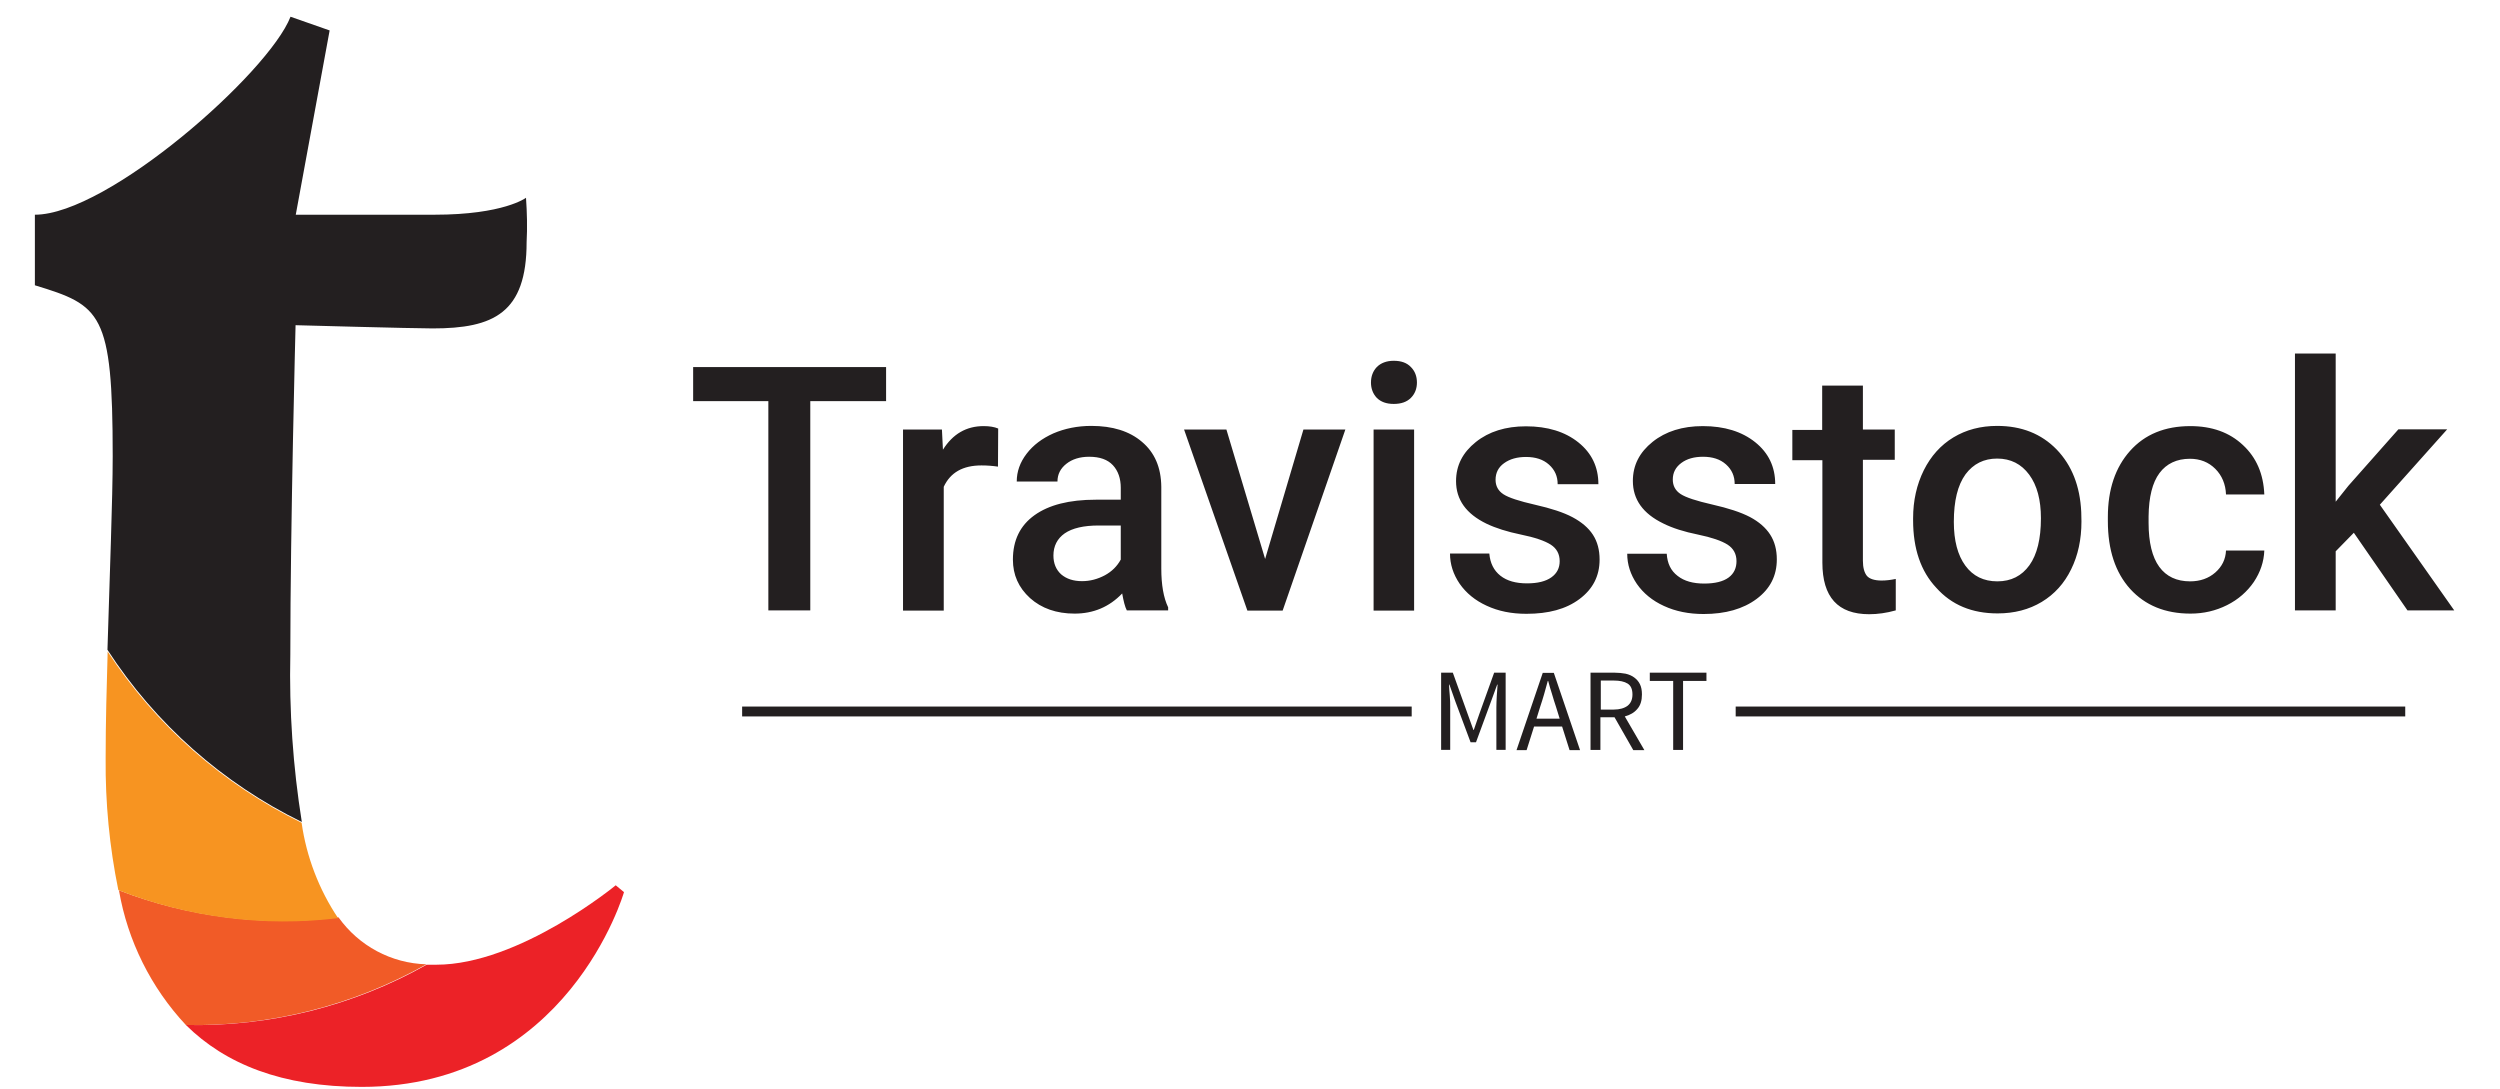 <?xml version="1.0" encoding="utf-8"?>
<!-- Generator: Adobe Illustrator 24.3.0, SVG Export Plug-In . SVG Version: 6.00 Build 0)  -->
<svg version="1.1" id="Layer_1" xmlns="http://www.w3.org/2000/svg" xmlns:xlink="http://www.w3.org/1999/xlink" x="0px" y="0px"
	 viewBox="0 0 124 54" style="enable-background:new 0 0 124 54;" xml:space="preserve">
<style type="text/css">
	.st0{fill:#FFFFFF;fill-opacity:0;}
	.st1{fill:#F15B27;}
	.st2{fill:#F79421;}
	.st3{fill:#231F20;}
	.st4{fill:#EC2227;}
</style>
<g>
	<rect x="1.74" y="0.84" class="st0" width="29.22" height="53.07"/>
	<g>
		<path class="st1" d="M5.9,44.16c0.43,2.5,1.59,4.83,3.32,6.68c4.17,0.08,8.29-0.96,11.93-3.01c-1.74-0.05-3.35-0.91-4.36-2.33
			C13.11,45.96,9.37,45.5,5.9,44.16z"/>
		<path class="st2" d="M5.34,32.32c-0.05,1.73-0.1,3.5-0.1,5.29c-0.02,2.2,0.19,4.39,0.63,6.54c3.46,1.36,7.21,1.84,10.9,1.39
			c-0.95-1.42-1.57-3.04-1.81-4.73C11.05,38.9,7.72,35.97,5.34,32.32z"/>
		<path class="st3" d="M26.09,9.81c0,0-1.1,0.84-4.54,0.84h-6.88l1.68-9.14l-1.94-0.68c-1.08,2.78-9.06,9.82-12.68,9.82v3.5
			c3.28,1,3.86,1.34,3.86,8.48c0,2.17-0.15,5.83-0.26,9.6c2.38,3.67,5.71,6.62,9.64,8.54c-0.44-2.75-0.63-5.53-0.57-8.31
			c0-6.38,0.26-16.33,0.26-16.33s5.83,0.16,6.8,0.16c3.02,0,4.66-0.76,4.66-4.28C26.16,11.28,26.14,10.54,26.09,9.81z"/>
		<path class="st4" d="M30.54,43.91c0,0-4.78,3.94-8.9,3.94h-0.48c-3.64,2.05-7.77,3.08-11.94,2.99c1.96,1.94,4.77,3.07,8.72,3.07
			c10.24,0,13.01-9.66,13.01-9.66L30.54,43.91z"/>
	</g>
	<g transform="translate(67,34.295)">
		<g transform="translate(0,0)">
			<g transform="scale(1)">
				<g>
					<path class="st3" d="M-23.05-16.09v1.69h-3.76v10.38h-2.08V-14.4h-3.73v-1.69H-23.05z M-17.49-13.04l-0.01,1.89
						c-0.27-0.04-0.54-0.06-0.82-0.06l0,0c-0.92,0-1.54,0.35-1.87,1.06l0,0v6.14h-2.02v-8.98h1.93l0.05,1
						c0.49-0.78,1.16-1.17,2.02-1.17l0,0C-17.92-13.16-17.68-13.12-17.49-13.04L-17.49-13.04z M-9.05-4.02h-2.06
						c-0.09-0.17-0.16-0.45-0.23-0.84l0,0c-0.64,0.67-1.43,1-2.36,1l0,0c-0.9,0-1.64-0.26-2.21-0.77c-0.57-0.52-0.85-1.15-0.85-1.91
						l0,0c0-0.96,0.36-1.69,1.07-2.2c0.71-0.51,1.72-0.77,3.04-0.77l0,0h1.24v-0.59c0-0.46-0.13-0.84-0.39-1.12
						c-0.26-0.28-0.65-0.42-1.18-0.42l0,0c-0.46,0-0.84,0.12-1.13,0.35c-0.29,0.23-0.44,0.52-0.44,0.88l0,0h-2.02
						c0-0.49,0.16-0.95,0.49-1.38c0.33-0.43,0.77-0.76,1.33-1.01c0.56-0.24,1.19-0.37,1.88-0.37l0,0c1.05,0,1.89,0.26,2.51,0.79
						c0.63,0.53,0.95,1.27,0.96,2.23l0,0v4.05c0,0.81,0.11,1.45,0.34,1.93l0,0V-4.02z M-13.33-5.47L-13.33-5.47
						c0.4,0,0.77-0.1,1.13-0.29c0.35-0.19,0.61-0.45,0.79-0.78l0,0v-1.69h-1.09c-0.75,0-1.31,0.13-1.69,0.39
						c-0.37,0.26-0.56,0.63-0.56,1.1l0,0c0,0.39,0.13,0.7,0.38,0.93C-14.1-5.58-13.76-5.47-13.33-5.47z M-6.17-12.99l1.92,6.42
						l1.9-6.42h2.08l-3.11,8.98h-1.75l-3.14-8.98H-6.17z M3.14-12.99v8.98H1.13v-8.98H3.14z M1-15.32L1-15.32
						c0-0.31,0.1-0.57,0.29-0.77c0.2-0.2,0.48-0.31,0.84-0.31c0.37,0,0.65,0.1,0.85,0.31c0.2,0.2,0.3,0.46,0.3,0.77l0,0
						c0,0.3-0.1,0.56-0.3,0.76c-0.2,0.2-0.48,0.3-0.85,0.3c-0.36,0-0.64-0.1-0.84-0.3C1.1-14.76,1-15.02,1-15.32z M10.36-6.46
						L10.36-6.46c0-0.36-0.15-0.63-0.44-0.82c-0.3-0.19-0.79-0.36-1.48-0.5C7.76-7.92,7.19-8.1,6.73-8.32l0,0
						c-1.01-0.49-1.51-1.19-1.51-2.11l0,0c0-0.78,0.33-1.42,0.98-1.94c0.65-0.52,1.48-0.78,2.49-0.78l0,0c1.07,0,1.94,0.27,2.6,0.8
						c0.66,0.53,0.99,1.22,0.99,2.07l0,0h-2.02c0-0.39-0.14-0.71-0.43-0.97c-0.29-0.26-0.67-0.38-1.14-0.38l0,0
						c-0.44,0-0.8,0.1-1.09,0.31c-0.28,0.2-0.42,0.48-0.42,0.82l0,0c0,0.31,0.13,0.55,0.39,0.72c0.26,0.17,0.78,0.34,1.57,0.52
						c0.79,0.18,1.41,0.38,1.86,0.62c0.45,0.24,0.79,0.53,1.01,0.87c0.22,0.34,0.33,0.75,0.33,1.23l0,0c0,0.81-0.33,1.46-1,1.96
						S9.8-3.85,8.71-3.85l0,0c-0.74,0-1.39-0.13-1.97-0.4C6.17-4.51,5.72-4.88,5.4-5.34c-0.32-0.47-0.48-0.97-0.48-1.5l0,0h1.95
						C6.91-6.37,7.09-6,7.42-5.74c0.33,0.26,0.77,0.38,1.32,0.38l0,0c0.53,0,0.93-0.1,1.21-0.3C10.23-5.86,10.36-6.13,10.36-6.46z
						 M19.13-6.46L19.13-6.46c0-0.36-0.15-0.63-0.44-0.82c-0.3-0.19-0.79-0.36-1.47-0.5c-0.69-0.14-1.26-0.32-1.72-0.55l0,0
						c-1.01-0.49-1.51-1.19-1.51-2.11l0,0c0-0.78,0.33-1.42,0.98-1.94c0.65-0.52,1.48-0.78,2.49-0.78l0,0c1.07,0,1.94,0.27,2.6,0.8
						c0.66,0.53,0.99,1.22,0.99,2.07l0,0h-2.01c0-0.39-0.14-0.71-0.43-0.97c-0.29-0.26-0.67-0.38-1.14-0.38l0,0
						c-0.44,0-0.8,0.1-1.08,0.31s-0.42,0.48-0.42,0.82l0,0c0,0.31,0.13,0.55,0.39,0.72c0.26,0.17,0.78,0.34,1.57,0.52
						c0.79,0.18,1.41,0.38,1.87,0.62c0.45,0.24,0.78,0.53,1,0.87c0.22,0.34,0.33,0.75,0.33,1.23l0,0c0,0.81-0.33,1.46-1,1.96
						c-0.67,0.5-1.55,0.75-2.63,0.75l0,0c-0.73,0-1.39-0.13-1.97-0.4c-0.57-0.26-1.02-0.63-1.34-1.09c-0.32-0.47-0.48-0.97-0.48-1.5
						l0,0h1.96c0.03,0.48,0.2,0.84,0.54,1.1c0.33,0.26,0.77,0.38,1.32,0.38l0,0c0.53,0,0.94-0.1,1.21-0.3S19.13-6.13,19.13-6.46z
						 M23.38-15.17h2.02v2.18h1.58v1.5H25.4v5.01c0,0.34,0.07,0.59,0.2,0.75c0.13,0.15,0.38,0.23,0.73,0.23l0,0
						c0.23,0,0.46-0.03,0.7-0.08l0,0v1.56c-0.46,0.13-0.9,0.19-1.32,0.19l0,0c-1.55,0-2.32-0.85-2.32-2.56l0,0v-5.08H21.9v-1.5h1.48
						V-15.17z M27.89-8.49v-0.1c0-0.88,0.18-1.67,0.53-2.38c0.35-0.7,0.84-1.25,1.47-1.63c0.63-0.38,1.35-0.57,2.17-0.57l0,0
						c1.21,0,2.19,0.39,2.95,1.17c0.75,0.78,1.16,1.81,1.22,3.1l0,0l0.01,0.47c0,0.89-0.17,1.68-0.51,2.37
						c-0.34,0.7-0.83,1.24-1.46,1.62c-0.63,0.38-1.36,0.57-2.19,0.57l0,0c-1.27,0-2.28-0.42-3.04-1.27
						C28.27-5.96,27.89-7.08,27.89-8.49L27.89-8.49z M29.91-8.41L29.91-8.41c0,0.93,0.19,1.65,0.57,2.17
						c0.38,0.52,0.91,0.78,1.59,0.78c0.68,0,1.21-0.27,1.59-0.8c0.38-0.53,0.57-1.31,0.57-2.33l0,0c0-0.91-0.19-1.63-0.58-2.16
						c-0.39-0.53-0.92-0.8-1.59-0.8l0,0c-0.66,0-1.18,0.26-1.57,0.78C30.1-10.23,29.91-9.45,29.91-8.41z M41.63-5.46L41.63-5.46
						c0.5,0,0.92-0.15,1.25-0.44c0.33-0.29,0.51-0.65,0.53-1.09l0,0h1.9c-0.02,0.56-0.2,1.08-0.52,1.56
						c-0.33,0.48-0.77,0.87-1.33,1.15s-1.16,0.42-1.81,0.42l0,0c-1.26,0-2.25-0.41-2.99-1.22c-0.74-0.82-1.11-1.94-1.11-3.37l0,0
						v-0.2c0-1.37,0.37-2.46,1.1-3.28c0.73-0.82,1.73-1.23,2.99-1.23l0,0c1.07,0,1.94,0.31,2.61,0.94c0.67,0.62,1.02,1.44,1.06,2.45
						l0,0h-1.9c-0.02-0.51-0.2-0.94-0.53-1.27c-0.33-0.33-0.75-0.5-1.26-0.5l0,0c-0.65,0-1.16,0.24-1.51,0.71
						c-0.35,0.47-0.53,1.19-0.54,2.15l0,0v0.32c0,0.97,0.18,1.7,0.53,2.18C40.45-5.7,40.96-5.46,41.63-5.46z M52.41-4.02l-2.66-3.85
						l-0.9,0.92v2.93h-2.02v-12.74h2.02v7.35l0.63-0.79l2.48-2.8h2.42l-3.34,3.74l3.69,5.24H52.41z"/>
				</g>
			</g>
		</g>
		<g transform="translate(5,32.5)">
			<rect x="-35.19" y="-31.75" class="st3" width="33.21" height="0.49"/>
			<rect x="14.09" y="-31.75" class="st3" width="33.21" height="0.49"/>
			<g transform="translate(71.19,0)">
				<g transform="scale(1)">
					<path class="st3" d="M-71.71-33.43v3.83h0.45v-2.11c0-0.17,0-0.36-0.02-0.57c-0.02-0.2-0.03-0.39-0.04-0.56h0.02l0.3,0.85
						l0.75,2.01h0.27l0.74-2.01l0.31-0.85h0.02c-0.01,0.17-0.03,0.36-0.04,0.56c-0.01,0.21-0.02,0.4-0.02,0.57v2.11h0.46v-3.83
						h-0.57l-0.74,2.06l-0.27,0.78h-0.02l-0.28-0.78l-0.74-2.06H-71.71z M-65.83-31.15h-1.15l0.18-0.58
						c0.07-0.21,0.14-0.43,0.2-0.64c0.06-0.21,0.12-0.43,0.18-0.65h0.02c0.06,0.22,0.12,0.44,0.19,0.65
						c0.06,0.21,0.13,0.43,0.2,0.64L-65.83-31.15z M-65.71-30.76l0.37,1.17h0.52l-1.3-3.83h-0.55l-1.3,3.83h0.5l0.37-1.17H-65.71z
						 M-63.79-31.61v-1.43h0.64c0.3,0,0.53,0.05,0.69,0.15c0.16,0.1,0.24,0.28,0.24,0.54c0,0.25-0.08,0.43-0.24,0.56
						c-0.16,0.12-0.39,0.19-0.69,0.19H-63.79z M-62.18-29.59h0.55l-0.97-1.67c0.26-0.07,0.47-0.19,0.62-0.37
						c0.16-0.18,0.23-0.42,0.23-0.72c0-0.2-0.03-0.37-0.1-0.51c-0.07-0.14-0.16-0.24-0.28-0.33c-0.12-0.09-0.26-0.15-0.43-0.19
						c-0.17-0.03-0.35-0.05-0.54-0.05h-1.2v3.83h0.49v-1.62h0.7L-62.18-29.59z M-60.2-33.02v3.42h0.49v-3.42h1.16v-0.41h-2.81v0.41
						H-60.2z"/>
				</g>
			</g>
		</g>
	</g>
</g>
</svg>
